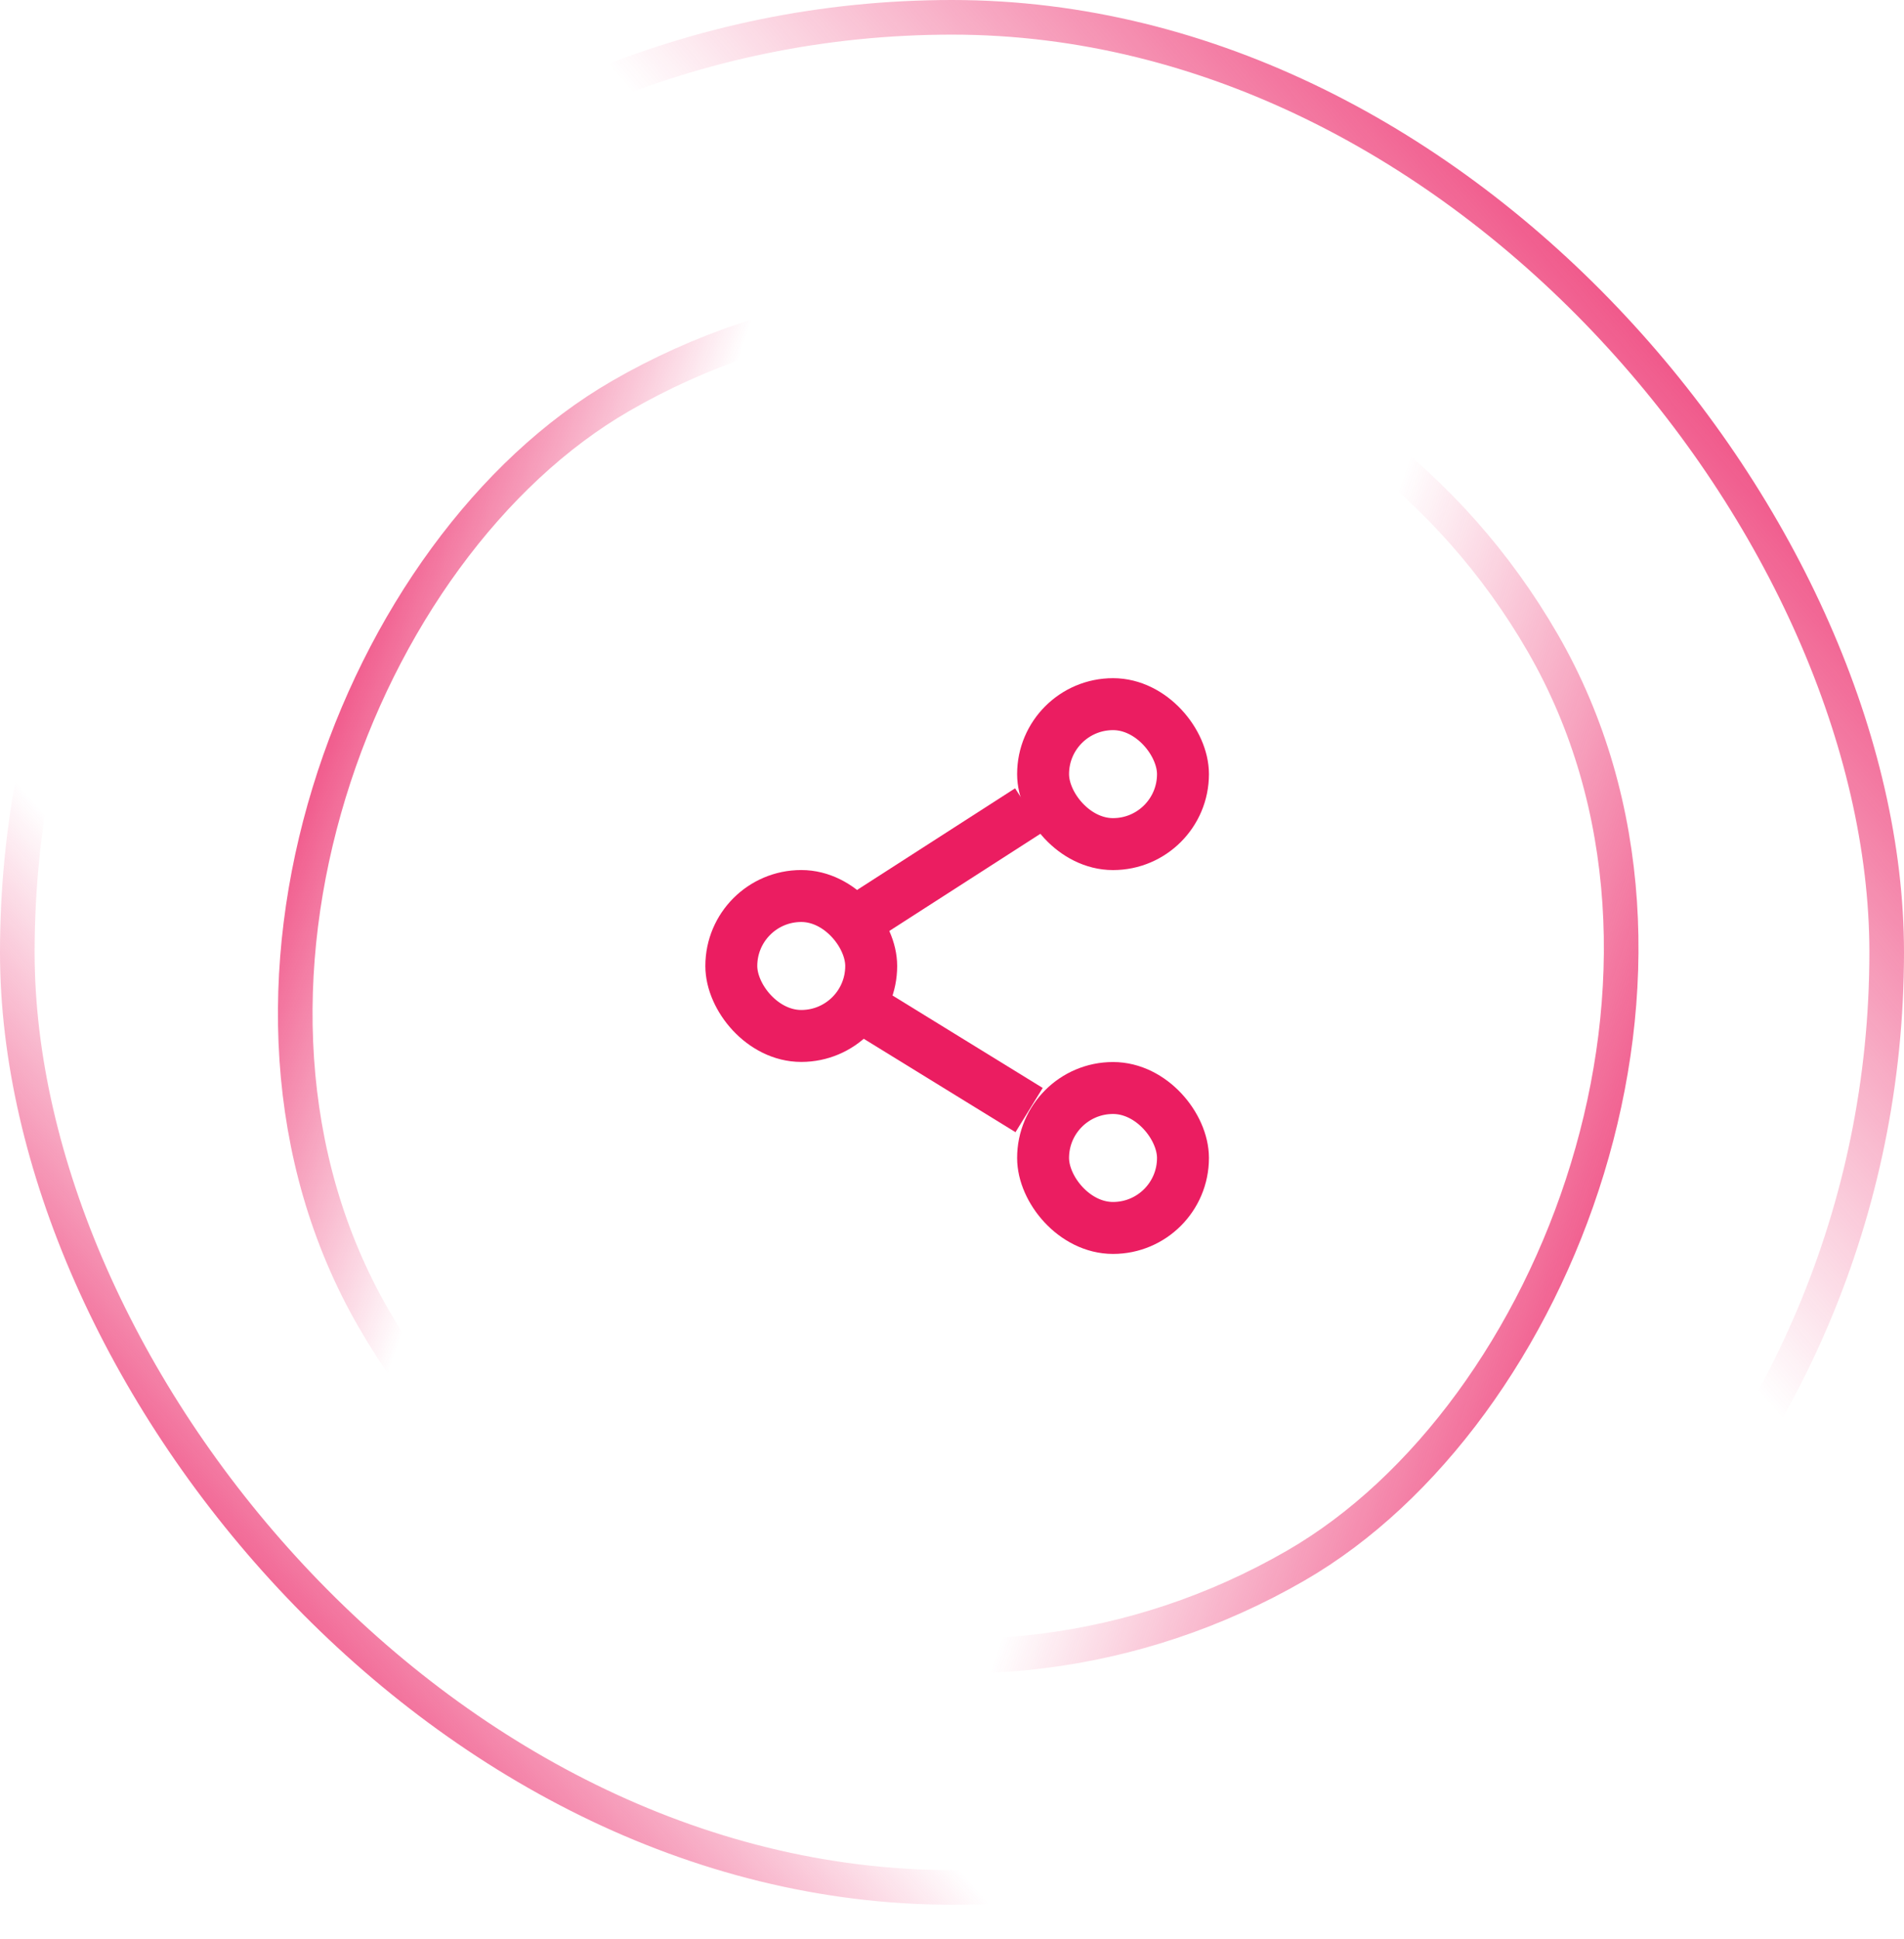 <svg width="55" height="56" viewBox="0 0 55 56" fill="none" xmlns="http://www.w3.org/2000/svg">
<rect x="0.5" y="0.5" width="54" height="54" rx="27" stroke="url(#paint0_linear_12_3018)"/>
<rect x="34.817" y="1.683" width="39" height="39" rx="19.5" transform="rotate(60 34.817 1.683)" stroke="url(#paint1_linear_12_3018)"/>
<path d="M25.225 29.284L29.727 32.054" stroke="#EB1D61" stroke-width="1.5"/>
<rect x="30.131" y="20.333" width="4.041" height="4.041" rx="2.02" stroke="#EB1D61" stroke-width="1.5"/>
<rect x="21.125" y="25.873" width="4.041" height="4.041" rx="2.02" stroke="#EB1D61" stroke-width="1.5"/>
<rect x="30.131" y="31.417" width="4.041" height="4.041" rx="2.02" stroke="#EB1D61" stroke-width="1.5"/>
<path d="M29.728 23.394L24.88 26.511" stroke="#EB1D61" stroke-width="1.5"/>
<defs>
<linearGradient id="paint0_linear_12_3018" x1="51" y1="4" x2="2" y2="46.5" gradientUnits="userSpaceOnUse">
<stop stop-color="#EB1D61"/>
<stop offset="0.368" stop-color="#EB1D61" stop-opacity="0"/>
<stop offset="0.776" stop-color="#EB1D61" stop-opacity="0"/>
<stop offset="1" stop-color="#EB1D61"/>
</linearGradient>
<linearGradient id="paint1_linear_12_3018" x1="72.091" y1="3.909" x2="36.455" y2="34.818" gradientUnits="userSpaceOnUse">
<stop stop-color="#EB1D61"/>
<stop offset="0.368" stop-color="#EB1D61" stop-opacity="0"/>
<stop offset="0.776" stop-color="#EB1D61" stop-opacity="0"/>
<stop offset="1" stop-color="#EB1D61"/>
</linearGradient>
</defs>
</svg>
